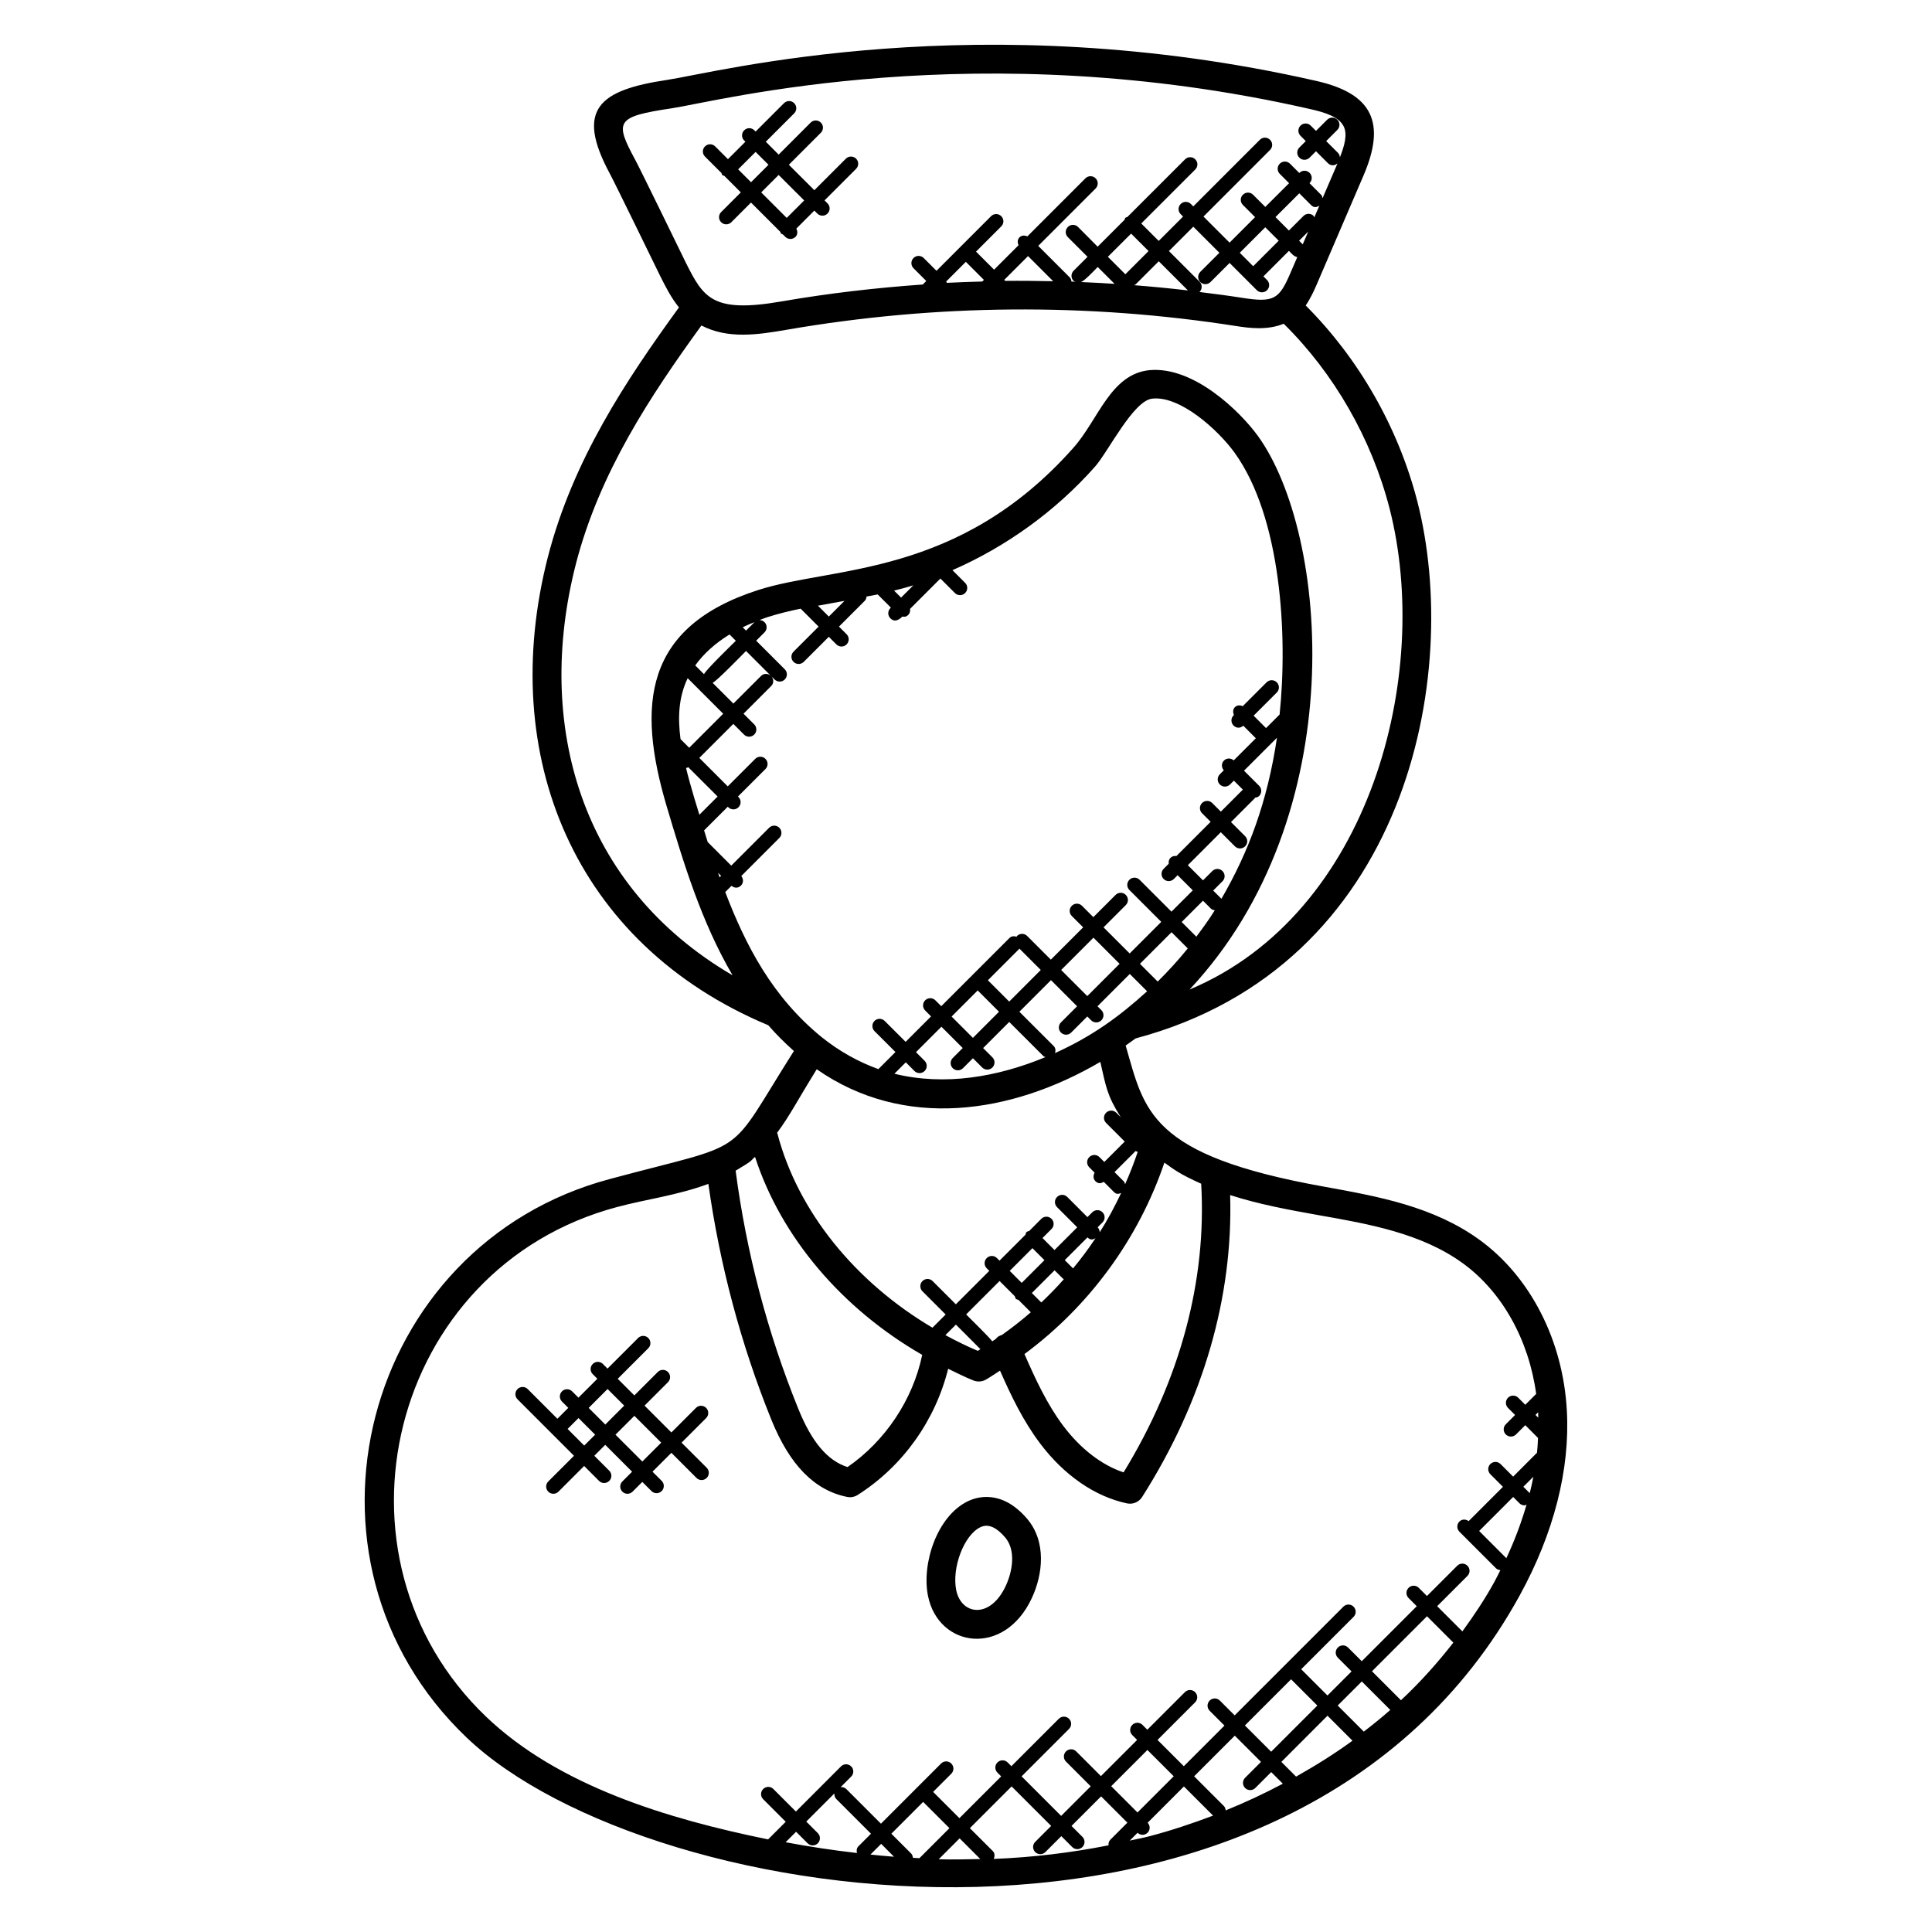 <?xml version="1.0" encoding="UTF-8"?>
<!-- Uploaded to: SVG Repo, www.svgrepo.com, Generator: SVG Repo Mixer Tools -->
<svg fill="#000000" width="800px" height="800px" version="1.1" viewBox="144 144 512 512" xmlns="http://www.w3.org/2000/svg">
 <g>
  <path d="m305.7 456.43c-65.625 17.395-87.535 100.81-38.039 148.04 48.586 46.375 219 71.723 279.09-37.688 9.047-16.48 13.359-33.418 12.48-48.961-1-18.52-9.625-35.41-23.062-45.199-12.266-8.938-27.09-11.578-41.184-14.129-46.656-8.328-47.664-20.215-52.672-37.418 0.887-0.625 1.777-1.246 2.641-1.887 72.105-19.176 86.449-96.352 74.648-142.34-5.047-19.578-15.52-37.84-29.578-51.891 1.281-1.887 2.199-3.894 2.91-5.543l12.48-29.062c0.008 0 0.008-0.008 0.008-0.016 5.719-13.48 2.68-21.457-12.609-24.895-89.395-20.355-158.8-2.273-171.84-0.293-18.258 2.703-24.57 7.793-15.344 24.902 1.32 2.441 12.074 24.527 13.297 27.031 1.391 2.769 2.914 5.824 5.008 8.383-14.039 19.352-28.098 40.418-34.746 66.16-13.512 52.695 6.969 102.54 58.418 124.08 2.07 2.398 4.359 4.656 6.785 6.824-18.434 29.078-10.785 23.703-48.699 33.902zm30.496-76.023 1.656-1.656c0.918 0.742 1.871 0.574 2.519-0.078 0.695-0.695 0.68-1.77 0.078-2.519l10.078-10.082c0.75-0.75 0.75-1.953 0-2.703-0.754-0.754-1.961-0.742-2.703 0l-10.031 10.031-6.246-6.246c-0.328-1.031-0.633-2.055-0.953-3.09l6.273-6.273 0.145 0.145c0.742 0.742 1.945 0.75 2.695 0s0.75-1.953 0-2.703l-0.145-0.145 7.289-7.281c0.75-0.75 0.75-1.953 0-2.703s-1.953-0.75-2.703 0l-7.289 7.289-7.535-7.535 9.016-9.016 2.832 2.832c0.742 0.742 1.945 0.75 2.703 0 0.75-0.75 0.75-1.953 0-2.703l-2.832-2.832 7.344-7.344c0.703-0.703 0.68-1.785 0.07-2.535l0.809 0.809c0.75 0.742 1.953 0.75 2.703 0s0.75-1.953 0-2.703l-7.574-7.574 2.207-2.207c0.75-0.75 0.75-1.953 0-2.703-0.375-0.375-0.855-0.551-1.336-0.559 0.68-0.25 1.328-0.52 2.031-0.742 2.91-0.93 5.863-1.656 8.887-2.273l4.754 4.754-6.641 6.641c-0.75 0.75-0.75 1.953 0 2.703 0.742 0.742 1.945 0.75 2.703 0l6.641-6.641 2.016 2.016c0.742 0.742 1.945 0.75 2.695 0s0.75-1.953 0-2.703l-2.016-2.016 6.84-6.84c0.312-0.312 0.418-0.719 0.465-1.129 0.984-0.191 1.977-0.344 2.953-0.559l3.504 3.496-0.137 0.137c-0.75 0.75-0.75 1.953 0 2.703 1.031 1.031 2.137 0.559 3.168-0.465 0.602 0.082 1.016 0.105 1.582-0.465 0.434-0.434 0.535-1.016 0.465-1.582l8.039-8.039 3.848 3.848c0.742 0.742 1.945 0.75 2.703 0 0.75-0.75 0.75-1.953 0-2.703l-3.359-3.359c14.238-6.231 27.273-15.586 37.777-27.426 3.527-3.984 10.152-17.551 15.207-18.039 7.367-0.793 17.367 8.25 21.754 14.289 12.441 17.191 14.137 48.555 11.961 69.434l-3.594 3.594-3.289-3.289 6.137-6.137c0.75-0.75 0.75-1.953 0-2.703s-1.953-0.75-2.703 0l-6.32 6.32c-0.703-0.305-1.496-0.312-2.07 0.258-0.574 0.574-0.566 1.375-0.258 2.07l-0.105 0.105c-0.75 0.75-0.75 1.953 0 2.703 0.656 0.656 1.703 0.824 2.586 0.047l3.32 3.32-5.863 5.863c-0.75-0.664-1.871-0.672-2.586 0.047-0.719 0.719-0.703 1.84-0.047 2.586l-1.047 1.047c-0.75 0.75-0.75 1.953 0 2.703 0.742 0.742 1.945 0.75 2.703 0l1.016-1.016 2.383 2.383-5.832 5.832-2.281-2.281c-0.75-0.75-1.953-0.75-2.703 0s-0.75 1.953 0 2.695l2.281 2.281-9.07 9.07c-0.566-0.07-1.129 0.039-1.566 0.473-0.434 0.434-0.535 1-0.473 1.566l-1.344 1.344c-0.75 0.75-0.75 1.953 0 2.703 0.742 0.742 1.945 0.75 2.695 0l1.008-1.008 4.016 4.016-5.648 5.648-8.449-8.449c-0.75-0.75-1.953-0.75-2.703 0s-0.75 1.953 0 2.703l8.449 8.449-8.375 8.375-6.922-6.922 5.894-5.894c0.75-0.75 0.75-1.953 0-2.703s-1.953-0.75-2.703 0l-5.894 5.894-3.008-3.008c-0.75-0.75-1.953-0.75-2.703 0s-0.75 1.953 0 2.703l3.008 3.008-8.559 8.559-6.273-6.273c-0.75-0.75-1.953-0.75-2.703 0-0.055 0.055-0.039 0.145-0.082 0.207-0.664-0.215-1.383-0.199-1.91 0.328l-18.074 18.074-1.559-1.559c-0.75-0.75-1.953-0.75-2.703 0s-0.75 1.953 0 2.703l1.559 1.559-6.742 6.742-5.551-5.543c-0.754-0.75-1.961-0.742-2.695 0-0.75 0.75-0.75 1.953 0 2.703l5.551 5.543-4.457 4.457c-0.023 0.023-0.008 0.055-0.031 0.078-5.281-1.895-10.359-4.711-15.074-8.488-13.047-10.641-20.086-24.188-25.543-38.441zm-9.957-56.676 9.418 9.418-9.016 9.016-2.297-2.297c-0.738-5.68-0.539-11.031 1.895-16.137zm15.469-12.613-0.879-0.879c1.352-0.664 2.777-1.258 4.266-1.816-0.426 0.039-0.855 0.16-1.184 0.488zm-4.375 1.023 1.672 1.672c-0.793 0.793-8.039 7.801-8.434 8.855l-2.328-2.328c2.219-3.094 5.297-5.871 9.09-8.199zm4.375 4.375 6.527 6.527c-0.742-0.609-1.824-0.633-2.535 0.07l-7.344 7.344-5.504-5.504c1.043-0.398 8.051-7.644 8.855-8.438zm-15.816 31c0.184 0 0.32-0.152 0.496-0.207l7.785 7.777-4.832 4.832c-0.457-1.52-0.93-3.039-1.383-4.551-0.785-2.664-1.535-5.305-2.168-7.91 0.039 0.02 0.062 0.059 0.102 0.059zm8.402 27.785 0.801 0.801-0.398 0.398c-0.137-0.398-0.266-0.805-0.402-1.199zm48.504-72.93-1.863-1.855c1.711-0.441 3.418-0.863 5.106-1.391zm-22.031 2.144c1.266-0.223 7.039-1.281 7.039-1.281l-4.16 4.16zm106.91 77.691c-0.016-0.016-0.008-0.047-0.031-0.062l-2.137-2.137 2.465-2.465c0.75-0.75 0.75-1.953 0-2.703s-1.953-0.75-2.703 0l-2.465 2.465-4.016-4.016 8.734-8.742 3.742 3.742c0.742 0.742 1.945 0.75 2.703 0 0.75-0.75 0.75-1.953 0-2.695l-3.742-3.742 6.273-6.273c0.047-0.047 0.031-0.121 0.078-0.176 0.398-0.055 0.801-0.152 1.105-0.457 0.75-0.75 0.75-1.953 0-2.703l-4.008-4 8.734-8.734c-2.527 16.938-7.512 30.297-14.734 42.699zm-81.34 45.621c0.734 0.734 1.945 0.754 2.695 0 0.75-0.75 0.75-1.953 0-2.703l-2.289-2.289 6.742-6.742 5.648 5.648-2.641 2.641c-0.75 0.75-0.75 1.953 0 2.703 0.742 0.742 1.945 0.75 2.703 0l2.641-2.641 2.457 2.457c0.742 0.742 1.945 0.75 2.703 0 0.75-0.75 0.75-1.953 0-2.695l-2.457-2.457 6.914-6.922 9.09 9.082c0.152 0.152 0.367 0.137 0.543 0.223-12.746 5.297-26.746 7.695-40.059 4.418l3.023-3.023zm27.832-32.422 5.648 5.648-8.367 8.375-5.648-5.648zm-11.07 11.07 5.648 5.648-6.914 6.922-5.648-5.648zm20.137 14.73-9.09-9.082 8.375-8.375 6.922 6.922-4.273 4.273c-0.75 0.75-0.75 1.953 0 2.703 0.742 0.742 1.945 0.75 2.703 0l4.273-4.273 1.023 1.023c0.742 0.742 1.945 0.75 2.703 0 0.75-0.75 0.75-1.953 0-2.703l-1.023-1.023 8.559-8.559 4.586 4.586c-7.488 6.809-14.648 11.961-24.402 16.383 0.195-0.645 0.164-1.348-0.355-1.875zm1.984-20.152 8.559-8.559 6.922 6.922-8.559 8.559zm25.582 3.07-4.703-4.703 8.375-8.375 4.297 4.297c-2.504 3.086-5.16 6.016-7.969 8.781zm10.242-11.895-3.887-3.887 5.648-5.648 2.137 2.137c0.273 0.273 0.633 0.336 0.984 0.406-1.508 2.43-3.18 4.719-4.883 6.992zm-25.449 33.184c1.512 6.574 1.75 8.887 5.434 14.672l-1.199-1.199c-0.75-0.75-1.953-0.75-2.703 0s-0.75 1.953 0 2.703l4.938 4.938-5.414 5.406-1.289-1.289c-0.742-0.75-1.945-0.75-2.695 0s-0.75 1.953 0 2.703l1.418 1.426c-0.398 0.727-0.418 1.609 0.199 2.231 0.832 0.832 1.504 0.586 2.231 0.199l2.641 2.641c0.777 0.777 1.273 0.559 1.969 0.305-1.711 3.582-3.559 7.082-5.688 10.418-0.008-0.48-0.184-0.953-0.551-1.32l1.289-1.289c0.75-0.75 0.75-1.953 0-2.695-0.742-0.742-1.945-0.754-2.703 0l-1.289 1.289-5.344-5.344c-0.75-0.75-1.953-0.75-2.703 0s-0.75 1.953 0 2.703l5.344 5.344-6.023 6.016-3.184-3.184 2.391-2.391c0.75-0.75 0.75-1.953 0-2.695-0.75-0.75-1.953-0.75-2.703 0l-3.211 3.223c-0.238 0.09-0.504 0.098-0.703 0.289-0.191 0.191-0.199 0.457-0.289 0.703l-6.879 6.871-0.68-0.68c-0.742-0.75-1.945-0.754-2.703 0-0.75 0.75-0.75 1.953 0 2.703l0.68 0.68-8.863 8.863-6.152-6.152c-0.75-0.75-1.953-0.75-2.703 0s-0.75 1.953 0 2.703l6.152 6.152-3.496 3.496c-20.426-12.062-35.703-30.793-41.098-51.496-0.016-0.055-0.055-0.09-0.078-0.152 3.434-4.609 5.258-8.383 10.512-16.84 22.973 16.051 51.348 11.98 75.148-1.949zm6.566 32.441c-0.09-0.25-0.098-0.527-0.297-0.727l-2.504-2.504 5.594-5.594c0.184 0.082 0.352 0.207 0.551 0.23-0.98 2.922-2.094 5.785-3.344 8.594zm-32.648 39.926c-0.617 0.215-0.977 0.273-1.688 1.113-0.281 0.191-0.582 0.383-0.863 0.574-0.574-0.863-6.144-6.344-6.93-7.129l8.863-8.855 4.039 4.039c0.367 0.93 0.055 0.617 0.977 0.977l3.266 3.266c-2.461 2.144-5.016 4.137-7.664 6.016zm-14.973 0.043 2.785-2.785 6.496 6.504c-0.238 0.145-0.449 0.312-0.68 0.449-2.957-1.234-5.805-2.664-8.602-4.168zm23.062-23.051 3.184 3.184-6.023 6.023-3.176-3.184zm2.352 14.395-2.504-2.504 6.023-6.023 2.312 2.305c0.039 0.039 0.105 0.023 0.145 0.062-1.895 2.152-3.894 4.199-5.977 6.16zm8.418-9.023-2.199-2.199 6.023-6.023c0.824 0.816 1.406 0.574 2.113 0.238-1.836 2.773-3.82 5.422-5.938 7.984zm-84.281-29.555c6.902 21.266 23.039 40.242 44.305 52.465 0 0.008-0.008 0.008-0.008 0.008-2.449 11.863-9.801 22.848-19.785 29.727-5.32-1.695-9.504-6.664-13.07-15.496-8.191-20.238-13.746-41.441-16.586-63.051 4.887-2.914 3.598-2.301 5.144-3.652zm16.633 179.2-3.055-3.055 7.457-7.457c-0.039 0.535 0.09 1.078 0.504 1.488l9.191 9.191-3.336 3.336c-0.488 0.488-0.535 1.152-0.383 1.777-6.223-0.719-12.52-1.656-18.906-2.856l2.777-2.777 3.055 3.055c0.375 0.375 0.855 0.559 1.352 0.559 0.488 0 0.977-0.184 1.352-0.559 0.742-0.758 0.742-1.961-0.008-2.703zm27.918-8.266 6.969 6.961-7.953 7.953c-0.574-0.031-1.145-0.07-1.719-0.098-0.055-0.414-0.16-0.824-0.473-1.137l-5.25-5.25zm-7.719 14.531c-2.07-0.16-4.152-0.359-6.246-0.574l2.84-2.84zm11.84 0.672 5.543-5.543 5.481 5.481c-3.648 0.086-7.297 0.164-11.023 0.062zm25.574-1.914c0.375 0.375 0.855 0.559 1.352 0.559 0.488 0 0.977-0.184 1.352-0.559l4.215-4.215 2.887 2.887c0.375 0.375 0.855 0.559 1.352 0.559 0.488 0 0.977-0.184 1.352-0.559 0.75-0.75 0.75-1.953 0-2.703l-2.887-2.887 7.84-7.84 6.969 6.969-4.504 4.504c-0.414 0.414-0.543 0.961-0.496 1.504-9.832 1.945-19.961 3.191-30.426 3.602 0.312-0.703 0.32-1.512-0.25-2.09l-6.07-6.062 11.062-11.062 10.48 10.473-4.215 4.215c-0.762 0.754-0.762 1.957-0.012 2.707zm27.113-10.488-6.969-6.969 9.594-9.594 6.969 6.969zm3.082 6.32c-1.688 0.441-3.434 0.75-5.144 1.137l2.078-2.078c0.367 0.344 0.824 0.543 1.305 0.543 0.488 0 0.977-0.184 1.352-0.559 0.734-0.734 0.727-1.902 0.016-2.648l9.609-9.609 7.727 7.727c-5.504 2.074-11.125 3.969-16.941 5.488zm37.617-41.617 6.961 6.961-12.238 12.238-6.961-6.961zm19.27 13.867-6.914-6.91 6.383-6.383 7.551 7.551c-2.258 1.996-4.617 3.891-7.019 5.742zm-3 2.406c-4.711 3.457-9.746 6.578-14.945 9.52l-3.902-3.902 12.23-12.238zm-24.238 5.617-4.215 4.215c-0.75 0.75-0.75 1.953 0 2.703 0.375 0.375 0.855 0.559 1.352 0.559 0.488 0 0.977-0.184 1.352-0.559l4.215-4.215 3.078 3.078c-4.879 2.594-9.914 4.953-15.145 7.07-0.047-0.414-0.16-0.832-0.473-1.145l-7.887-7.887 10.77-10.77zm37.086-16.336-7.68-7.68 14.578-14.578 6.984 6.984c-4.207 5.391-8.793 10.527-13.883 15.273zm27.922-37.633c-0.016-0.016-0.008-0.039-0.023-0.047l-7.176-7.176 9.016-9.016 1.664 1.672c0.375 0.375 0.855 0.559 1.352 0.559 0.199 0 0.352-0.16 0.535-0.223-1.367 4.711-3.129 9.477-5.367 14.23zm8.434-38.672c0.031 0.465 0.008 0.953 0.023 1.418l-0.727-0.727zm-2.25 21.398-1.672-1.672 2.656-2.656c-0.281 1.457-0.594 2.914-0.969 4.391-0.008-0.023 0-0.047-0.016-0.062zm-17.688-60.883c10.426 7.594 17.465 20.297 19.418 34.602l-2.887 2.887-1.871-1.871c-0.742-0.742-1.945-0.754-2.703 0-0.75 0.75-0.75 1.953 0 2.703l1.871 1.871-2.457 2.457c-0.75 0.75-0.75 1.953 0 2.703 0.375 0.375 0.855 0.559 1.352 0.559 0.48 0 0.977-0.184 1.352-0.559l2.457-2.457 3.375 3.383c-0.062 1.297-0.121 2.602-0.266 3.914l-6.328 6.336-3.336-3.336c-0.75-0.75-1.953-0.75-2.703 0s-0.75 1.953 0 2.703l3.336 3.336-9.09 9.09c-0.75-0.551-1.77-0.574-2.441 0.105-0.75 0.75-0.75 1.953 0 2.703l9.703 9.703c0.32 0.32 0.734 0.426 1.152 0.48-0.52 1.008-1 2.023-1.551 3.031-2.512 4.574-5.414 8.945-8.527 13.199l-6.68-6.68 8.023-8.023c0.75-0.75 0.75-1.953 0-2.695-0.75-0.75-1.953-0.75-2.703 0l-8.023 8.023-2.168-2.168c-0.75-0.75-1.953-0.75-2.703 0s-0.75 1.953 0 2.703l2.168 2.168-14.578 14.578-3.633-3.633c-0.75-0.75-1.953-0.75-2.703 0s-0.75 1.953 0 2.703l3.633 3.633-6.383 6.383-6.961-6.961 13.879-13.879c0.75-0.75 0.75-1.953 0-2.703s-1.953-0.75-2.703 0l-28.809 28.809-3.922-3.922c-0.75-0.75-1.953-0.75-2.703 0s-0.75 1.953 0 2.703l3.922 3.922-10.77 10.77-6.969-6.969 9.961-9.961c0.75-0.75 0.75-1.953 0-2.703s-1.953-0.75-2.703 0l-9.961 9.961-1.281-1.281c-0.75-0.75-1.953-0.75-2.703 0s-0.75 1.953 0 2.703l1.281 1.281-9.594 9.594-6.551-6.551c-0.75-0.75-1.953-0.75-2.703 0s-0.75 1.953 0 2.703l6.551 6.551-7.84 7.84-10.48-10.48 12.566-12.566c0.75-0.75 0.75-1.953 0-2.695-0.75-0.75-1.953-0.75-2.703 0l-12.566 12.566-0.992-0.992c-0.75-0.75-1.953-0.75-2.703 0s-0.75 1.953 0 2.703l0.992 0.992-11.07 11.07-6.969-6.961 4.816-4.816c0.75-0.75 0.75-1.953 0-2.703s-1.953-0.75-2.703 0l-15.938 15.945-9.191-9.191c-0.414-0.406-0.953-0.543-1.488-0.504l2.785-2.785c0.75-0.75 0.75-1.953 0-2.703s-1.953-0.75-2.695 0l-11.953 11.961-5.969-5.969c-0.75-0.75-1.953-0.75-2.703 0s-0.75 1.953 0 2.703l5.977 5.977-4.672 4.672c-26.543-5.414-55.434-14.113-74.672-32.457-44.395-42.391-25.816-119.08 34.738-135.15 7.633-2.047 15.695-3.016 24.105-6.106 3.016 21.391 8.566 42.395 16.68 62.457 4.871 12.047 11.441 18.754 20.09 20.496 0.918 0.191 1.938 0.031 2.801-0.52 11.961-7.609 20.57-19.719 23.977-33.441 2.215 1.07 4.398 2.191 6.703 3.106 1.09 0.426 2.312 0.336 3.297-0.23 1.289-0.734 2.496-1.594 3.746-2.383 2.914 6.641 6.113 13.312 10.617 19.289 6.352 8.441 14.527 14.09 23.031 15.895 1.672 0.336 3.199-0.414 4.008-1.688 16.215-25.488 24.145-53.039 23.328-80.016 7.695 2.481 15.734 3.945 23.617 5.352 13.074 2.289 27.145 4.777 38.066 12.734zm-69.359-21.094c1.496 25.617-5.559 51.969-20.566 76.496-5.809-1.938-11.398-6.238-15.984-12.328-4.281-5.688-7.383-12.383-10.281-19.031 17.145-12.664 30.223-30.512 37.082-50.723 2.652 1.891 4.043 3.027 9.75 5.586zm-18.57-251.79 4.625 4.625-6.129 6.129c-0.008 0.008-0.008 0.023-0.016 0.031l-4.641-4.641zm-4.383 13.312c-2.961-0.191-5.922-0.352-8.887-0.473 1.008-0.375 3.586-3.16 4.418-3.992zm5.582 0.145 6.129-6.129 7.734 7.734c-4.777-0.566-9.574-1.023-14.359-1.398 0.16-0.086 0.359-0.07 0.496-0.207zm16.945-0.711-8.121-8.121 6.457-6.457 6.914 6.914-5.062 5.062c-0.75 0.75-0.75 1.953 0 2.695 0.742 0.742 1.945 0.75 2.703 0l5.062-5.062 7.223 7.223c0.742 0.742 1.945 0.75 2.703 0 0.75-0.75 0.75-1.953 0-2.703l-0.961-0.961 6.762-6.762c0.863 0.863 1.238 1.426 2.207 1.664l-1.832 4.242c-2.992 6.953-4.344 7.887-12.977 6.504-3.711-0.582-7.418-1.047-11.137-1.512 0.016-0.016 0.047-0.008 0.062-0.023 0.738-0.746 0.738-1.953-0.004-2.703zm10.648-7.664 6.762-6.762 3.559 3.559-6.762 6.762zm16.688-2.234-0.961-0.961 2.418-2.418zm3.059-7.129c-0.078-0.121-0.055-0.281-0.16-0.398-0.75-0.75-1.953-0.75-2.703 0l-3.859 3.863-3.559-3.559 6.312-6.305 3.098 3.098c0.824 0.824 1.488 0.586 2.207 0.207zm-179.93-15.223c-5.566-10.305-5.176-11.488 9.746-13.719 12.07-1.824 80.977-19.863 169.04 0.207 3.902 0.871 7.68 2.039 8.93 4.586 1.07 2.137 0.215 5.152-0.992 8.223-0.047-0.418-0.16-0.84-0.48-1.16l-3.16-3.152 2.961-2.961c0.75-0.75 0.75-1.953 0-2.695-0.75-0.75-1.953-0.75-2.703 0l-2.957 2.953-1.398-1.398c-0.75-0.75-1.953-0.75-2.703 0s-0.75 1.953 0 2.703l1.398 1.398-1.703 1.703c-0.75 0.75-0.75 1.953 0 2.695 0.742 0.742 1.945 0.75 2.703 0l1.703-1.703 3.16 3.16c0.648 0.648 1.641 0.809 2.543 0.07 0 0.008-0.008 0.023-0.016 0.031l-3.945 9.184c-0.082-0.312-0.121-0.648-0.375-0.895l-3.09-3.098 0.031-0.031c0.75-0.75 0.75-1.953 0-2.695-0.75-0.75-1.953-0.75-2.703 0l-0.031 0.031-2.465-2.465c-0.742-0.742-1.945-0.754-2.703 0-0.75 0.75-0.75 1.953 0 2.703l2.465 2.465-6.309 6.293-3.231-3.231c-0.75-0.75-1.953-0.75-2.703 0s-0.75 1.953 0 2.703l3.231 3.231-6.762 6.762-6.914-6.914 17.641-17.648c0.75-0.75 0.75-1.953 0-2.695-0.75-0.75-1.953-0.75-2.703 0l-17.641 17.648-0.633-0.633c-0.75-0.75-1.953-0.75-2.703 0s-0.75 1.953 0 2.695l0.633 0.633-6.457 6.457-4.625-4.625 14.312-14.305c0.75-0.75 0.75-1.953 0-2.695-0.75-0.75-1.953-0.75-2.703 0l-15.297 15.289c-0.168 0.082-0.375 0.07-0.52 0.215s-0.121 0.344-0.215 0.512l-7.137 7.137-5.191-5.223c-0.75-0.75-1.953-0.75-2.703 0s-0.75 1.953 0 2.695l5.215 5.215-3.688 3.688c-0.75 0.75-0.75 1.953 0 2.695 0.152 0.152 0.367 0.137 0.543 0.23-0.375-0.016-0.75-0.047-1.113-0.062-0.055-0.398-0.152-0.793-0.457-1.098l-8.352-8.352 15.207-15.207c0.75-0.75 0.75-1.953 0-2.695-0.75-0.75-1.953-0.75-2.703 0l-15.383 15.387c-0.703-0.312-1.512-0.32-2.082 0.25-0.574 0.582-0.574 1.383-0.25 2.082l-6.488 6.488-4.785-4.785 6.688-6.688c0.75-0.75 0.75-1.953 0-2.703s-1.953-0.75-2.703 0l-14.465 14.473-3.383-3.383c-0.75-0.75-1.953-0.75-2.703 0s-0.75 1.953 0 2.703l3.383 3.383-0.922 0.93c-12.504 0.887-24.992 2.328-37.418 4.481-18.328 3.168-20.695-0.93-25.383-10.266-1.227-2.519-12.145-24.941-13.387-27.207zm82.547 32.551c-0.047-0.129-0.078-0.25-0.152-0.367l5.199-5.199 4.785 4.785-0.434 0.434c-3.137 0.094-6.269 0.18-9.398 0.348zm15.488-0.52-0.266-0.266 6.305-6.305 6.664 6.664c-4.231-0.094-8.465-0.141-12.703-0.094zm-113.8 75.066c6.281-24.305 19.754-44.57 33.281-63.242 6.992 3.633 14.848 2.473 22.559 1.137 39.594-6.848 79.754-7.168 119.35-0.961 3.336 0.52 8.098 1.129 12.406-0.641 13.352 13.168 23.273 30.441 28.047 48.945 11.281 43.984-4.977 107.34-53 127.5 43.289-46.184 36.887-120.79 18.09-146.74-4.742-6.504-16.953-18.449-28.664-17.41-10.391 1.008-13.559 13.113-20.199 20.57-30.543 34.441-63.754 31.328-83.496 37.688-30.352 9.746-32.23 30.488-24.336 57.207 4.504 15.137 9.215 30.746 17.496 44.906-40.469-23.637-52.406-66.57-41.531-108.96z"/>
  <path d="m400.4 541.89c-8.098 3.977-12.207 16.527-10.465 25.074 2.793 13.719 20.23 16.238 27.52 0.52 2.863-6.137 4.008-14.906-1.352-21.105-6.703-7.734-13.23-5.719-15.703-4.488zm10.137 22.379c-4.113 8.879-11.777 7.734-13.121 1.176-1.223-6 2.047-14.586 6.352-16.703 2.449-1.223 4.769 0.566 6.566 2.641 2.984 3.438 1.977 9.094 0.203 12.887z"/>
  <path d="m324.62 526.32 6.512-6.512c0.75-0.75 0.75-1.953 0-2.703s-1.953-0.75-2.695 0l-6.512 6.512-7.113-7.113 6.207-6.207c0.75-0.75 0.75-1.953 0-2.703s-1.953-0.75-2.703 0l-6.207 6.207-4.406-4.406 8.105-8.105c0.75-0.75 0.75-1.953 0-2.703s-1.953-0.75-2.703 0l-8.105 8.105-1.223-1.223c-0.75-0.75-1.953-0.75-2.695 0-0.75 0.75-0.75 1.953 0 2.695l1.223 1.223-5.008 5.008-1.672-1.672c-0.75-0.75-1.953-0.75-2.695 0-0.75 0.75-0.75 1.953 0 2.703l1.672 1.672-2.887 2.887-7.863-7.863c-0.742-0.742-1.945-0.754-2.703 0-0.75 0.75-0.75 1.953 0 2.703l14.961 14.969-6.809 6.809c-0.75 0.75-0.75 1.953 0 2.703 0.742 0.742 1.945 0.75 2.695 0l6.809-6.809 3.953 3.961c0.754 0.754 1.961 0.734 2.703 0 0.75-0.75 0.75-1.953 0-2.703l-3.961-3.961 2.894-2.894 7.121 7.121-2.582 2.582c-0.75 0.75-0.75 1.953 0 2.703 0.742 0.742 1.945 0.75 2.703 0l2.582-2.582 2.434 2.426c0.742 0.742 1.945 0.75 2.703 0 0.75-0.75 0.75-1.953 0-2.703l-2.434-2.434 5-5 6.656 6.656c0.742 0.742 1.945 0.75 2.703 0 0.75-0.75 0.75-1.953 0-2.703zm-19.609-14.219 4.406 4.406-5.008 5.008-4.406-4.406zm-6.191 14.992-4.398-4.406 2.887-2.887 4.406 4.406zm15.406 4.227-7.121-7.113 5.008-5 7.113 7.113z"/>
  <path d="m335.2 189.86c0.09 0.176 0.07 0.375 0.215 0.52 0.145 0.145 0.352 0.129 0.52 0.215l4.391 4.391-5.211 5.211c-0.75 0.75-0.75 1.953 0 2.695 0.742 0.742 1.945 0.75 2.695 0l5.215-5.215 7.746 7.746c0.434 0.824-0.238 0.215 0.719 0.719l0.625 0.625c0.742 0.742 1.945 0.75 2.703 0 0.602-0.602 0.586-1.465 0.215-2.184l4.777-4.777 0.793 0.793c0.734 0.734 1.945 0.754 2.695 0 0.75-0.75 0.75-1.953 0-2.703l-0.785-0.793 8.359-8.359c0.75-0.75 0.75-1.953 0-2.695-0.75-0.75-1.953-0.75-2.703 0l-8.359 8.359-6.758-6.746 8.48-8.48c0.75-0.75 0.75-1.953 0-2.695-0.75-0.75-1.953-0.75-2.703 0l-8.477 8.484-3.406-3.414 7.519-7.519c0.75-0.75 0.75-1.953 0-2.695-0.742-0.75-1.945-0.754-2.703 0l-7.519 7.519-0.328-0.328c-0.75-0.75-1.953-0.75-2.703 0s-0.75 1.953 0 2.695l0.328 0.328-4.625 4.625-3.383-3.383c-0.75-0.75-1.953-0.75-2.703 0s-0.75 1.953 0 2.695zm21.914 7.262-4.625 4.625-6.766-6.758 4.625-4.625zm-12.871-12.863 3.414 3.406-4.625 4.625-3.414-3.414z"/>
 </g>
</svg>